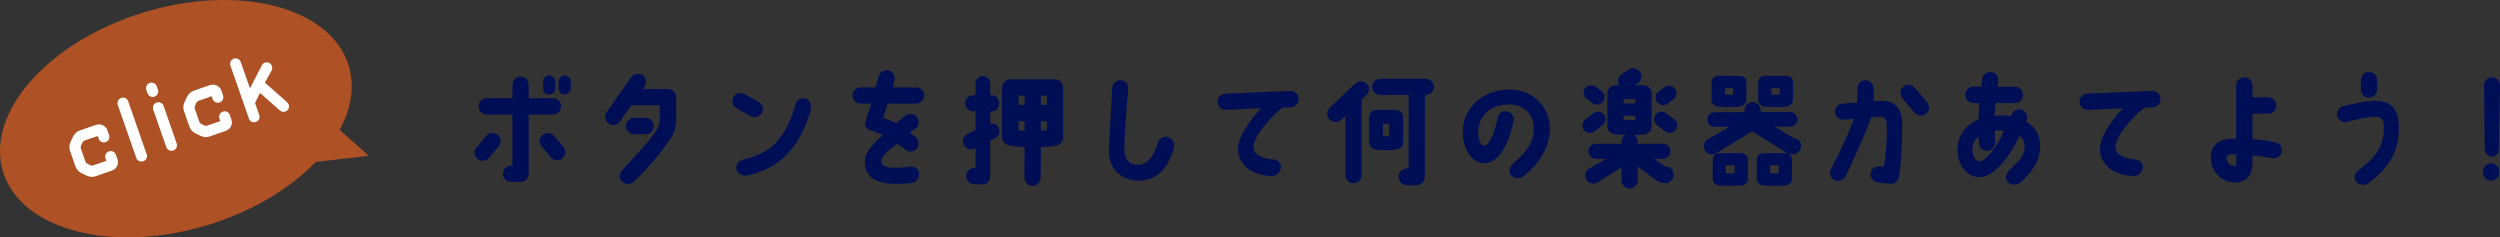 <?xml version="1.0" encoding="UTF-8"?>
<svg id="_レイヤー_2" data-name="レイヤー 2" xmlns="http://www.w3.org/2000/svg" width="570.46" height="54.17" viewBox="0 0 570.46 54.17">
  <rect x="0" y="0" width="570.46" height="54.17" fill="#333333" stroke="none"/>
  <defs>
    <style>
      .cls-1 {
        fill: #ae5124;
      }

      .cls-2 {
        fill: #fff;
      }

      .cls-3 {
        fill: #000e56;
      }
    </style>
  </defs>
  <g id="_レイヤー_2-2" data-name=" レイヤー 2">
    <g id="design">
      <g id="text_sound_pc" data-name="text sound pc">
        <g>
          <path class="cls-3" d="M108.96,36.26c-.79-.67-.9-1.83-.22-2.61l2.19-2.64c.67-.79,1.85-.9,2.64-.23.79.65.87,1.83.22,2.61l-2.22,2.64c-.65.79-1.83.87-2.61.22h0ZM109.19,24.26c0-1.01.84-1.85,1.85-1.85h5.9v-3.09c0-1.01.84-1.85,1.85-1.85s1.85.84,1.85,1.85v3.09h5.53c1.01,0,1.85.84,1.85,1.85s-.84,1.88-1.85,1.88h-5.53v13.54c-.03.81-.51,1.83-1.85,1.83h-2.11c-1.04,0-1.91-.84-1.91-1.85s.87-1.88,1.91-1.88h.25v-11.63h-5.9c-1.01,0-1.85-.84-1.85-1.88h.01ZM128.57,33.51c.65.79.53,1.97-.25,2.61-.79.67-1.97.56-2.61-.22l-2.11-2.5c-.65-.79-.59-1.91.2-2.58.79-.65,1.97-.59,2.64.2l2.14,2.5h0ZM126.72,18.62v1.55c0,.79-.62,1.4-1.41,1.4s-1.38-.62-1.38-1.4v-1.55c0-.76.62-1.38,1.38-1.38s1.41.62,1.41,1.38ZM130.26,18.62v1.55c0,.79-.65,1.4-1.41,1.4s-1.4-.62-1.4-1.4v-1.55c0-.76.65-1.38,1.4-1.38s1.41.62,1.41,1.38Z"/>
          <path class="cls-3" d="M147,19.83l-.31.48h5.7c1.12,0,1.88.87,1.88,1.91-.03,2.02.03,4.44,0,5.42-.08,1.52-.45,2.75-1.21,3.9-2.16,3.2-5.11,6.74-8.4,9.89-.73.7-2.05.73-2.75-.03-.7-.73-.59-1.88.08-2.64,4.52-4.83,8.51-8.96,8.57-11.01,0-1.1-.03-2.42-.03-3.74h-6.46l-2.64,3.74c-.59.84-1.77,1.01-2.58.42-.84-.59-1.04-1.77-.42-2.58l5.56-7.92c.59-.84,1.83-1.1,2.67-.51s.96,1.83.34,2.67ZM144.7,30.64c-1.04,0-1.88-.84-1.88-1.88s.84-1.85,1.88-1.85h2.64c1.04,0,1.85.84,1.85,1.85s-.81,1.88-1.85,1.88h-2.64Z"/>
          <path class="cls-3" d="M168.05,24.69c-.9-.51-1.21-1.63-.7-2.53s1.63-1.21,2.53-.7l3.26,1.8c.87.51,1.21,1.66.7,2.53-.5.9-1.66,1.21-2.53.73,0,0-3.26-1.83-3.26-1.83ZM184.99,24.91c-.87,3.62-2.5,6.77-4.44,9.21-2.13,2.75-5.59,5-10.17,5.93-.98.2-2.11-.42-2.33-1.43-.23-1.12.59-1.97,1.52-2.19,4.07-.98,6.49-2.53,8.06-4.52,1.8-2.3,2.95-4.72,3.9-8.15.25-.98,1.35-1.55,2.3-1.24.98.31,1.43,1.32,1.15,2.39h.01Z"/>
          <path class="cls-3" d="M210.89,21.79c0,1.04-.84,1.85-1.85,1.85h-6.49l-1.01,3.29c.96.31,1.88.53,2.95,1.18.65-.56,1.38-1.12,2.08-1.71.62-.45,1.88-.7,2.7.34.62.81.42,1.99-.39,2.61-.42.34-.84.67-1.24.98.28.28,1.1.73,1.38,1.04.7.73.81,1.85.14,2.58-.7.76-1.91.87-2.64.14-.42-.42-1.38-.96-1.8-1.29-.98.7-2.25,1.63-3.15,2.75-.31.39-.51.96-.48,1.38,0,.87.96,1.35,3.32,1.35,1.12,0,2.19-.14,3.06-.25,1.01-.14,2.08.34,2.22,1.35.17,1.12-.39,2.19-1.63,2.36-1.01.11-2.3.22-3.65.22-5.67-.03-7.02-2.44-7.05-4.89,0-1.26.48-2.39,1.32-3.46.65-.81,1.6-1.74,2.75-2.81-.76-.34-1.8-.81-2.61-1.01-1.49-.34-1.46-1.66-1.29-2.22l1.26-3.93h-2.44c-1.04,0-1.85-.81-1.85-1.85s.82-1.85,1.85-1.85h3.43l.76-2.61c.31-.98,1.35-1.52,2.33-1.21.98.28,1.52,1.32,1.21,2.3l-.39,1.52h5.37c1.01,0,1.85.81,1.85,1.85h-.02Z"/>
          <path class="cls-3" d="M219.91,33c-.45-.93-.06-2.02.87-2.47l1.83-.9v-4.21h-.53c-1.01,0-1.85-.84-1.85-1.85s.84-1.85,1.85-1.85h.53v-2.67c0-.93.73-1.69,1.66-1.69s1.69.76,1.69,1.69v2.67h.31c.76,0,1.71.59,1.71,1.88,0,1.01-.67,1.83-1.71,1.83h-.31v2.87c.96-.25,1.6.2,1.91.87.45.93.03,2.02-.96,2.5l-.96.48v8.12c-.11,1.32-.87,1.77-1.88,1.77h-1.74c-1.04,0-1.85-.84-1.85-1.88s.84-1.83,1.85-1.83h.28v-4.55l-.22.11c-.93.45-2.05.06-2.47-.87v-.02ZM240.92,33.2c-.98.22-1.8.31-3.4.34l-.06,6.94c0,1.07-.84,1.97-1.85,1.97s-1.85-.9-1.85-1.97l.03-6.91c-1.35-.11-2.05-.11-3.29-.34-1.29-.17-1.85-1.04-1.85-1.97v-11.21c0-1.07.9-1.97,1.91-1.97h10.08c1.04,0,1.94.9,1.94,1.97v11.21c0,1.01-.73,1.85-1.66,1.94ZM233.79,21.82h-1.38v2.11h1.38v-2.11ZM233.79,27.66h-1.38v2.08c.45.06.93.08,1.38.08v-2.16ZM238.9,21.82h-1.38v2.11h1.38v-2.11ZM238.9,27.64h-1.38v2.19c.45-.03.9-.06,1.38-.11v-2.08Z"/>
          <path class="cls-3" d="M266.46,31.26c1.24.34,1.66,1.63,1.32,2.78-1.15,3.79-3.34,7.11-7.75,7.16-4.41.06-7.22-2.87-6.97-7.28.2-3.09.25-5.56.73-13.85.06-1.01.96-1.83,1.97-1.74,1.04.06,1.77.96,1.68,1.99-.5,5.93-.9,11.04-.87,13.88,0,2.53,1.43,3.51,3.6,3.37,1.49-.11,3.01-1.63,3.99-4.89.37-1.24,1.52-1.66,2.3-1.43h0Z"/>
          <path class="cls-3" d="M277.84,23.28c-.03-1.04.79-1.88,1.8-1.91l14.78-.62c.76,0,1.85.48,1.91,1.8.03,1.04-.79,1.91-1.83,1.94l-1.88.08c-2.81,2.19-6.46,6.52-6.6,8.85-.06,1.38,1.07,2.67,4.44,2.95,1.01.08,1.8.67,1.83,1.71.03,1.01-.96,2.08-1.97,2.08-5,0-8.31-3.12-7.75-6.94.39-2.67,2.87-6.04,5.17-8.51l-7.98.37c-1.04.03-1.88-.79-1.91-1.8h0Z"/>
          <path class="cls-3" d="M303.35,27.21c-.7-.76-.65-1.97.14-2.67l5.7-5.45c.79-.7,2.02-.7,2.7.06.7.76.7,1.69-.2,2.64l-1.01,1.01v17.16c0,1.04-.84,1.85-1.85,1.85s-1.85-.81-1.85-1.85v-13.51l-.93.9c-.76.67-2.02.62-2.7-.14ZM313.92,34.15c-1.01-.17-1.49-.96-1.49-1.69v-5.7c0-.93.7-1.69,1.57-1.69h4.55c.87,0,1.6.73,1.6,1.66v5.7c0,.93-.51,1.46-1.57,1.69-1.66.25-2.72.22-4.66.03ZM327.2,19.83c0,1.01-.81,1.85-1.91,1.85h-.14l-.03,18.54c0,.96-.59,2.05-1.97,2.05h-2.05c-1.07,0-1.97-.87-1.97-1.88,0-1.26,1.01-1.97,1.97-1.97h.31l.03-16.74h-6.4c-1.1,0-1.97-.84-1.97-1.85s.87-1.85,1.97-1.85h10.25c1.1,0,1.91.84,1.91,1.85ZM315.57,31.09c.48.03.76.03,1.41,0v-2.84h-1.41v2.84Z"/>
          <path class="cls-3" d="M349.99,29.21c.06-3.09-2.25-5.42-5.81-5.37-4.49.08-6.83,2.98-6.88,6.15-.03,1.83.53,3.17,1.4,3.26.96.06,2.19-2.22,3.03-6.29.2-1.01.98-1.69,2-1.57,1.07.14,1.88,1.07,1.66,2.08-.65,3.26-2.5,9.75-6.77,9.78-2.44,0-4.92-2.87-4.83-7.33.11-5.37,4.58-9.38,10.34-9.5,6.24-.08,9.52,4.55,9.52,8.85,0,3.68-1.74,7.5-6.01,10.96-.79.65-2.19.53-2.84-.25-.53-.65-.48-1.8.42-2.61,3.17-2.81,4.75-4.83,4.78-8.15h-.01Z"/>
          <path class="cls-3" d="M361.62,27.38l1.85-1.43c.7-.65,1.77-.59,2.42.08.65.7.62,1.8-.08,2.42l-1.85,1.43c-.7.65-1.8.59-2.42-.08-.65-.7-.62-1.77.08-2.42ZM361.76,20.05c.62-.7,1.71-.79,2.42-.2l1.35,1.01c.73.62.81,1.71.2,2.42-.62.73-1.69.81-2.42.2l-1.35-1.01c-.7-.62-.79-1.69-.2-2.42ZM370,38.17l-5.34,3.37c-.84.59-1.99.39-2.58-.45s-.39-1.99.45-2.58l3.99-2.28h-2.39c-.96,0-1.71-.76-1.71-1.71s.76-1.71,1.71-1.71h5.87v-.45c0-.67.36-1.26.9-1.57-.79-.03-1.57-.08-2.25-.11-1.04-.08-1.88-.84-1.88-1.88v-7.5c0-1.01.84-1.85,1.88-1.85h.81c-.5-.81-.28-1.94.54-2.5l1.57-1.04c.84-.59,2.05-.37,2.64.48.56.84.37,1.99-.48,2.58l-.79.48c.73.03,1.49.03,2.19.03.98.03,1.74.76,1.74,1.83v7.5c0,.98-.76,1.8-1.71,1.85-.76.08-1.54.11-2.36.14.53.31.9.9.9,1.57v.45h5.76c.93,0,1.71.76,1.71,1.71s-.79,1.71-1.71,1.71h-2.05l2.56,1.77h.11c1.04-.03,1.8.81,1.8,1.83.03,1.04-.87,1.94-1.8,1.97-.39.06-1.38-.14-2.22-.7l-4.16-3.15v3.17c0,1.04-.84,1.88-1.85,1.88s-1.85-.84-1.85-1.88v-2.95h0ZM370.5,23.59h2.67v-.96h-2.67v.96ZM373.17,27.38v-.98h-2.67v.98c.79.06,1.66.06,2.67,0ZM377.89,26.01c.65-.67,1.71-.73,2.42-.08l1.85,1.4c.7.65.73,1.74.08,2.44-.62.67-1.71.73-2.42.08l-1.85-1.43c-.7-.65-.73-1.71-.08-2.42h0ZM378.2,23.37c-.62-.7-.53-1.8.17-2.42l1.35-.98c.73-.62,1.8-.53,2.42.17.62.73.53,1.8-.2,2.42l-1.32,1.01c-.73.62-1.83.53-2.42-.2Z"/>
          <path class="cls-3" d="M410.98,33.37c-.03,1.01-.87,1.83-1.88,1.83-.45.06-1.24-.17-1.52-.37l-7.78-4.89c-.9.65-8.15,5-8.15,5-.87.53-2.02.28-2.58-.59-.53-.87-.28-2.02.59-2.56l4.97-2.84h-3.37c-.93,0-1.66-.76-1.66-1.69s.73-1.66,1.66-1.66l6.8-.03v-.42c0-1.04.84-1.85,1.85-1.85s1.85.81,1.85,1.85v.42h6.71c.93,0,1.66.76,1.69,1.69,0,.9-.76,1.66-1.69,1.66h-3.57l4.33,2.56c.96.08,1.77.79,1.74,1.88h.01ZM396.88,17.3c1.26.08,1.63.76,1.6,1.52v3.99c0,.84-.7,1.35-1.52,1.52-.56.14-3.76.14-4.89,0-.84-.08-1.52-.67-1.52-1.52v-3.99c0-.84.67-1.52,1.52-1.52h4.81ZM397.42,34.94c.81.06,1.43.7,1.43,1.52v4.35c0,.81-.67,1.46-1.52,1.52-1.49.08-3.82.08-5,0-.84-.08-1.52-.7-1.52-1.52v-4.35c0-.84.67-1.52,1.52-1.52h5.09ZM395.45,20.11h-1.85v1.49c.48.03,1.35.03,1.85,0v-1.49ZM395.81,37.72h-2v1.83c.48,0,1.54.03,2,0v-1.83ZM407.5,34.94c.79.06,1.4.7,1.4,1.52v4.35c0,.81-.67,1.46-1.52,1.52-1.46.08-3.82.08-5,0-.84-.08-1.52-.7-1.52-1.52v-4.35c0-.84.67-1.52,1.52-1.52h5.12ZM407.5,17.3c1.29.08,1.66.76,1.63,1.52v3.99c0,.84-.7,1.35-1.52,1.52-.56.14-3.76.14-4.89,0-.84-.08-1.52-.67-1.52-1.52v-3.99c0-.84.67-1.52,1.52-1.52h4.78ZM405.9,37.72h-1.99v1.83c.45,0,1.52.03,1.99,0v-1.83ZM406.1,20.11h-1.88v1.49c.51.03,1.35.03,1.88,0v-1.49Z"/>
          <path class="cls-3" d="M417.79,38.68c2.95-5.96,3.96-8.09,5.25-11.55l-2.36.17c-1.01.08-1.91-.65-1.97-1.66-.08-1.04.7-1.94,1.71-1.99,0,0,2.19-.2,3.37-.28.03-.81.03-2.11.03-3.12v-.06c0-1.01.79-1.85,1.8-1.88,1.04,0,1.91.81,1.91,1.85v2.92c.76-.03.76-.06,1.69-.06,3.15-.08,4.86,1.63,4.83,5.48-.03,3.9-.14,7.87-.7,11.71-.2,1.24-1.04,1.83-2.08,1.71l-2.75-.25c-1.12-.31-1.8-1.04-1.69-2.05.08-1.04,1.01-1.74,2.05-1.63l.96.08c.51-2.61.76-6.1.7-9.52,0-1.26-.45-1.94-1.52-1.91-1.4.06-.93.06-2.05.17-1.4,4.24-5.79,13.34-5.79,13.34-.42.96-1.6,1.38-2.53.96-.96-.39-1.29-1.49-.87-2.44h.01ZM439.75,23.34c.67.79.56,1.97-.25,2.61-.79.65-1.97.53-2.61-.25-.93-1.1-1.94-2.25-2.78-3.26-.67-.76-.62-1.94.14-2.61.79-.7,1.94-.62,2.61.14.9,1.04,1.94,2.25,2.89,3.37h0Z"/>
          <path class="cls-3" d="M446.75,35.25c-.42-3.4,1.1-6.49,4.75-8.01,0-1.35.08-2.5.17-3.74h-1.4c-1.01,0-1.85-.84-1.85-1.85s.84-1.88,1.85-1.88h1.83c.06-.51.14-1.24.2-1.74.11-1.01,1.07-1.74,2.08-1.57,1.01.14,1.71.93,1.6,2.08-.06.53-.11.9-.14,1.24h3.93c1.01,0,1.85.84,1.85,1.88s-.84,1.85-1.85,1.85h-4.38c-.17,1.12-.22,1.88-.25,2.92.48-.06,1.09-.08,1.6-.08.81,0,1.35,0,2.11.17.06-.14.08-.17.14-.31.39-.96,1.32-1.49,2.3-1.18.96.31,1.57,1.4,1.18,2.39-.06.11-.08.22-.14.34,2.67,1.52,3.2,3.71,3.2,5.62,0,3.71-2.56,6.63-4.58,8.29-.81.65-2.36.65-2.95-.31-.62-.96-.08-2.02.65-2.7,2-1.8,3.2-3.17,3.34-4.83.14-1.63-.56-2.5-1.18-2.78-2.14,4.44-5.48,9.13-8.85,9.35-2.67.2-4.83-2.05-5.2-5.14h0ZM450.12,34.71c.17,1.4.9,2.11,1.49,2.11,1.52-.03,4.07-3.26,5.67-6.94-.65-.17-1.49-.14-2.11,0,.03.76.03,1.8.08,2.56.08,1.04-.73,1.91-1.74,1.99-1.04.08-1.91-.7-1.97-1.71-.03-.45-.06-.87-.06-1.52-1.01.67-1.57,1.91-1.38,3.51h.02Z"/>
          <path class="cls-3" d="M474.51,23.28c-.03-1.04.79-1.88,1.8-1.91l14.78-.62c.76,0,1.85.48,1.91,1.8.03,1.04-.79,1.91-1.83,1.94l-1.88.08c-2.81,2.19-6.46,6.52-6.6,8.85-.06,1.38,1.07,2.67,4.44,2.95,1.01.08,1.8.67,1.83,1.71.03,1.01-.96,2.08-1.97,2.08-5,0-8.32-3.12-7.75-6.94.39-2.67,2.87-6.04,5.17-8.51l-7.98.37c-1.04.03-1.88-.79-1.91-1.8h0Z"/>
          <path class="cls-3" d="M520.67,34.52c-.11,1.01-1.07,1.71-2.08,1.6-1.29-.17-3.34-.59-4.61-.67v1.66c-.03,2.84-1.24,4.64-4.21,4.52-2.84-.08-5.31-2.44-5.31-5.65,0-2.47,1.32-4.27,5.17-4.35.2-.03.42.03.62.03v-12.16c0-1.04.84-1.85,1.85-1.85s1.88.81,1.88,1.85v2.7h3.57c1.04,0,1.88.84,1.88,1.88s-.84,1.85-1.88,1.85h-3.57v5.81c1.38.08,3.03.25,5.11.7.98.2,1.71,1.04,1.57,2.08h.01ZM510.3,35.25c-1.49-.22-2.16.08-2.19.7-.06,1.07.81,1.94,1.77,1.97.31-.03.42-.22.42-.9v-1.77Z"/>
          <path class="cls-3" d="M533.31,26.43c-.22-1.01.48-1.99,1.46-2.25,2.08-.51,5.31-1.15,7.08-1.18,3.26-.06,5.37,1.52,5.51,5.42.2,5.31-1.6,9.44-6.97,13.43-.81.62-2.25.37-2.81-.51-.48-.67-.42-1.71.7-2.56,4.27-3.2,5.82-5.87,5.68-10.23-.06-1.54-.87-1.94-2.28-1.94-.96,0-4.24.67-6.15,1.21-.98.25-2-.42-2.22-1.4h0ZM538.73,20.44v-2.16c0-1.01.81-1.85,1.85-1.85s1.85.84,1.85,1.85v2.16c0,1.01-.84,1.85-1.85,1.85s-1.85-.84-1.85-1.85Z"/>
          <path class="cls-3" d="M570.26,39.1v.31c0,1.01-.81,1.83-1.83,1.83-1.01.03-1.83-.79-1.83-1.8v-.31c0-1.01.81-1.85,1.83-1.85s1.83.81,1.83,1.83h0ZM566.8,19.49c0-1.01.81-1.83,1.83-1.83s1.83.81,1.83,1.83l-.28,14.41c0,1.01-.56,1.83-1.57,1.83s-1.63-.81-1.63-1.83l-.17-14.41h-.01Z"/>
        </g>
        <g>
          <ellipse class="cls-1" cx="40.13" cy="27.08" rx="41.25" ry="25.33" transform="translate(-6.19 12.99) rotate(-17.09)"/>
          <g>
            <path class="cls-2" d="M21.95,28.49c1.04-.36,2.2.19,2.56,1.24l.38,1.1c.23.67-.12,1.38-.76,1.61-.66.23-1.38-.11-1.61-.78l-.22-.63c-.87.3-2.18.76-2.91,1.01-.27.09-.48.27-.6.53-.08.2-.19.38-.27.58-.13.24-.14.52-.05.78.27.78.73,2.09,1,2.87.09.27.27.48.52.58.19.11.39.2.57.29.26.12.54.13.8.04.72-.25,2.03-.71,2.91-1.01l-.2-.57c-.22-.65.12-1.36.79-1.59.65-.23,1.36.12,1.59.77l.36,1.04c.36,1.04-.19,2.2-1.24,2.56l-3.7,1.29c-.68.24-1.24.24-2.09-.12l-1.18-.57c-.67-.32-1.16-.88-1.4-1.58l-1.21-3.48c-.24-.68-.22-1.31.12-2.11l.57-1.18c.31-.64.87-1.16,1.56-1.4l3.7-1.29v.02Z"/>
            <path class="cls-2" d="M33.47,35.2c.23.65-.12,1.36-.77,1.59-.67.23-1.38-.11-1.61-.76l-4.22-12.1c-.22-.65.12-1.36.79-1.59.64-.23,1.36.12,1.59.77l4.22,12.1h0Z"/>
            <path class="cls-2" d="M36.04,20.46c.23.65-.12,1.36-.77,1.59-.67.23-1.38-.11-1.61-.76l-.26-.76c-.23-.67.11-1.38.78-1.61.65-.23,1.36.12,1.59.79l.26.76h.01ZM34.97,25.01c-.23-.67.11-1.38.78-1.61.65-.23,1.36.12,1.59.79l2.98,8.55c.23.65-.12,1.36-.77,1.59-.67.23-1.38-.11-1.61-.76l-2.98-8.55h.01Z"/>
            <path class="cls-2" d="M47.95,19.42c1.04-.36,2.2.19,2.56,1.24l.38,1.1c.23.67-.12,1.38-.76,1.61-.67.23-1.38-.11-1.61-.78l-.22-.63c-.87.3-2.18.76-2.91,1.01-.27.09-.48.27-.6.53-.08.2-.19.38-.27.58-.13.24-.14.52-.05.78.27.78.73,2.09,1,2.87.09.27.27.48.52.58.19.11.39.21.57.29.26.12.54.13.8.04.72-.25,2.03-.71,2.91-1.01l-.2-.57c-.23-.65.12-1.36.79-1.59.64-.23,1.36.12,1.59.77l.36,1.04c.36,1.04-.19,2.2-1.24,2.56l-3.7,1.29c-.68.24-1.24.24-2.09-.12l-1.18-.57c-.67-.32-1.16-.88-1.4-1.58l-1.21-3.48c-.24-.68-.22-1.31.12-2.11l.57-1.18c.31-.64.87-1.16,1.56-1.4l3.7-1.29v.02Z"/>
            <path class="cls-2" d="M59.32,21.21l-1.12,2.29.96,2.75c.23.66-.12,1.36-.77,1.59s-1.36-.1-1.59-.77l-4.22-12.1c-.22-.65.12-1.36.77-1.59s1.36.12,1.59.77l2.09,6,2.71-5.23c.3-.61,1.06-.88,1.68-.56.61.3.88,1.06.58,1.67l-1.55,2.82,5.08,4.49c.52.46.56,1.25.11,1.77-.46.5-1.26.55-1.78.09l-4.54-4h0Z"/>
          </g>
          <polygon class="cls-1" points="69.53 37.24 84.14 35.54 74.23 26.74 69.53 37.24"/>
        </g>
      </g>
    </g>
  </g>
</svg>